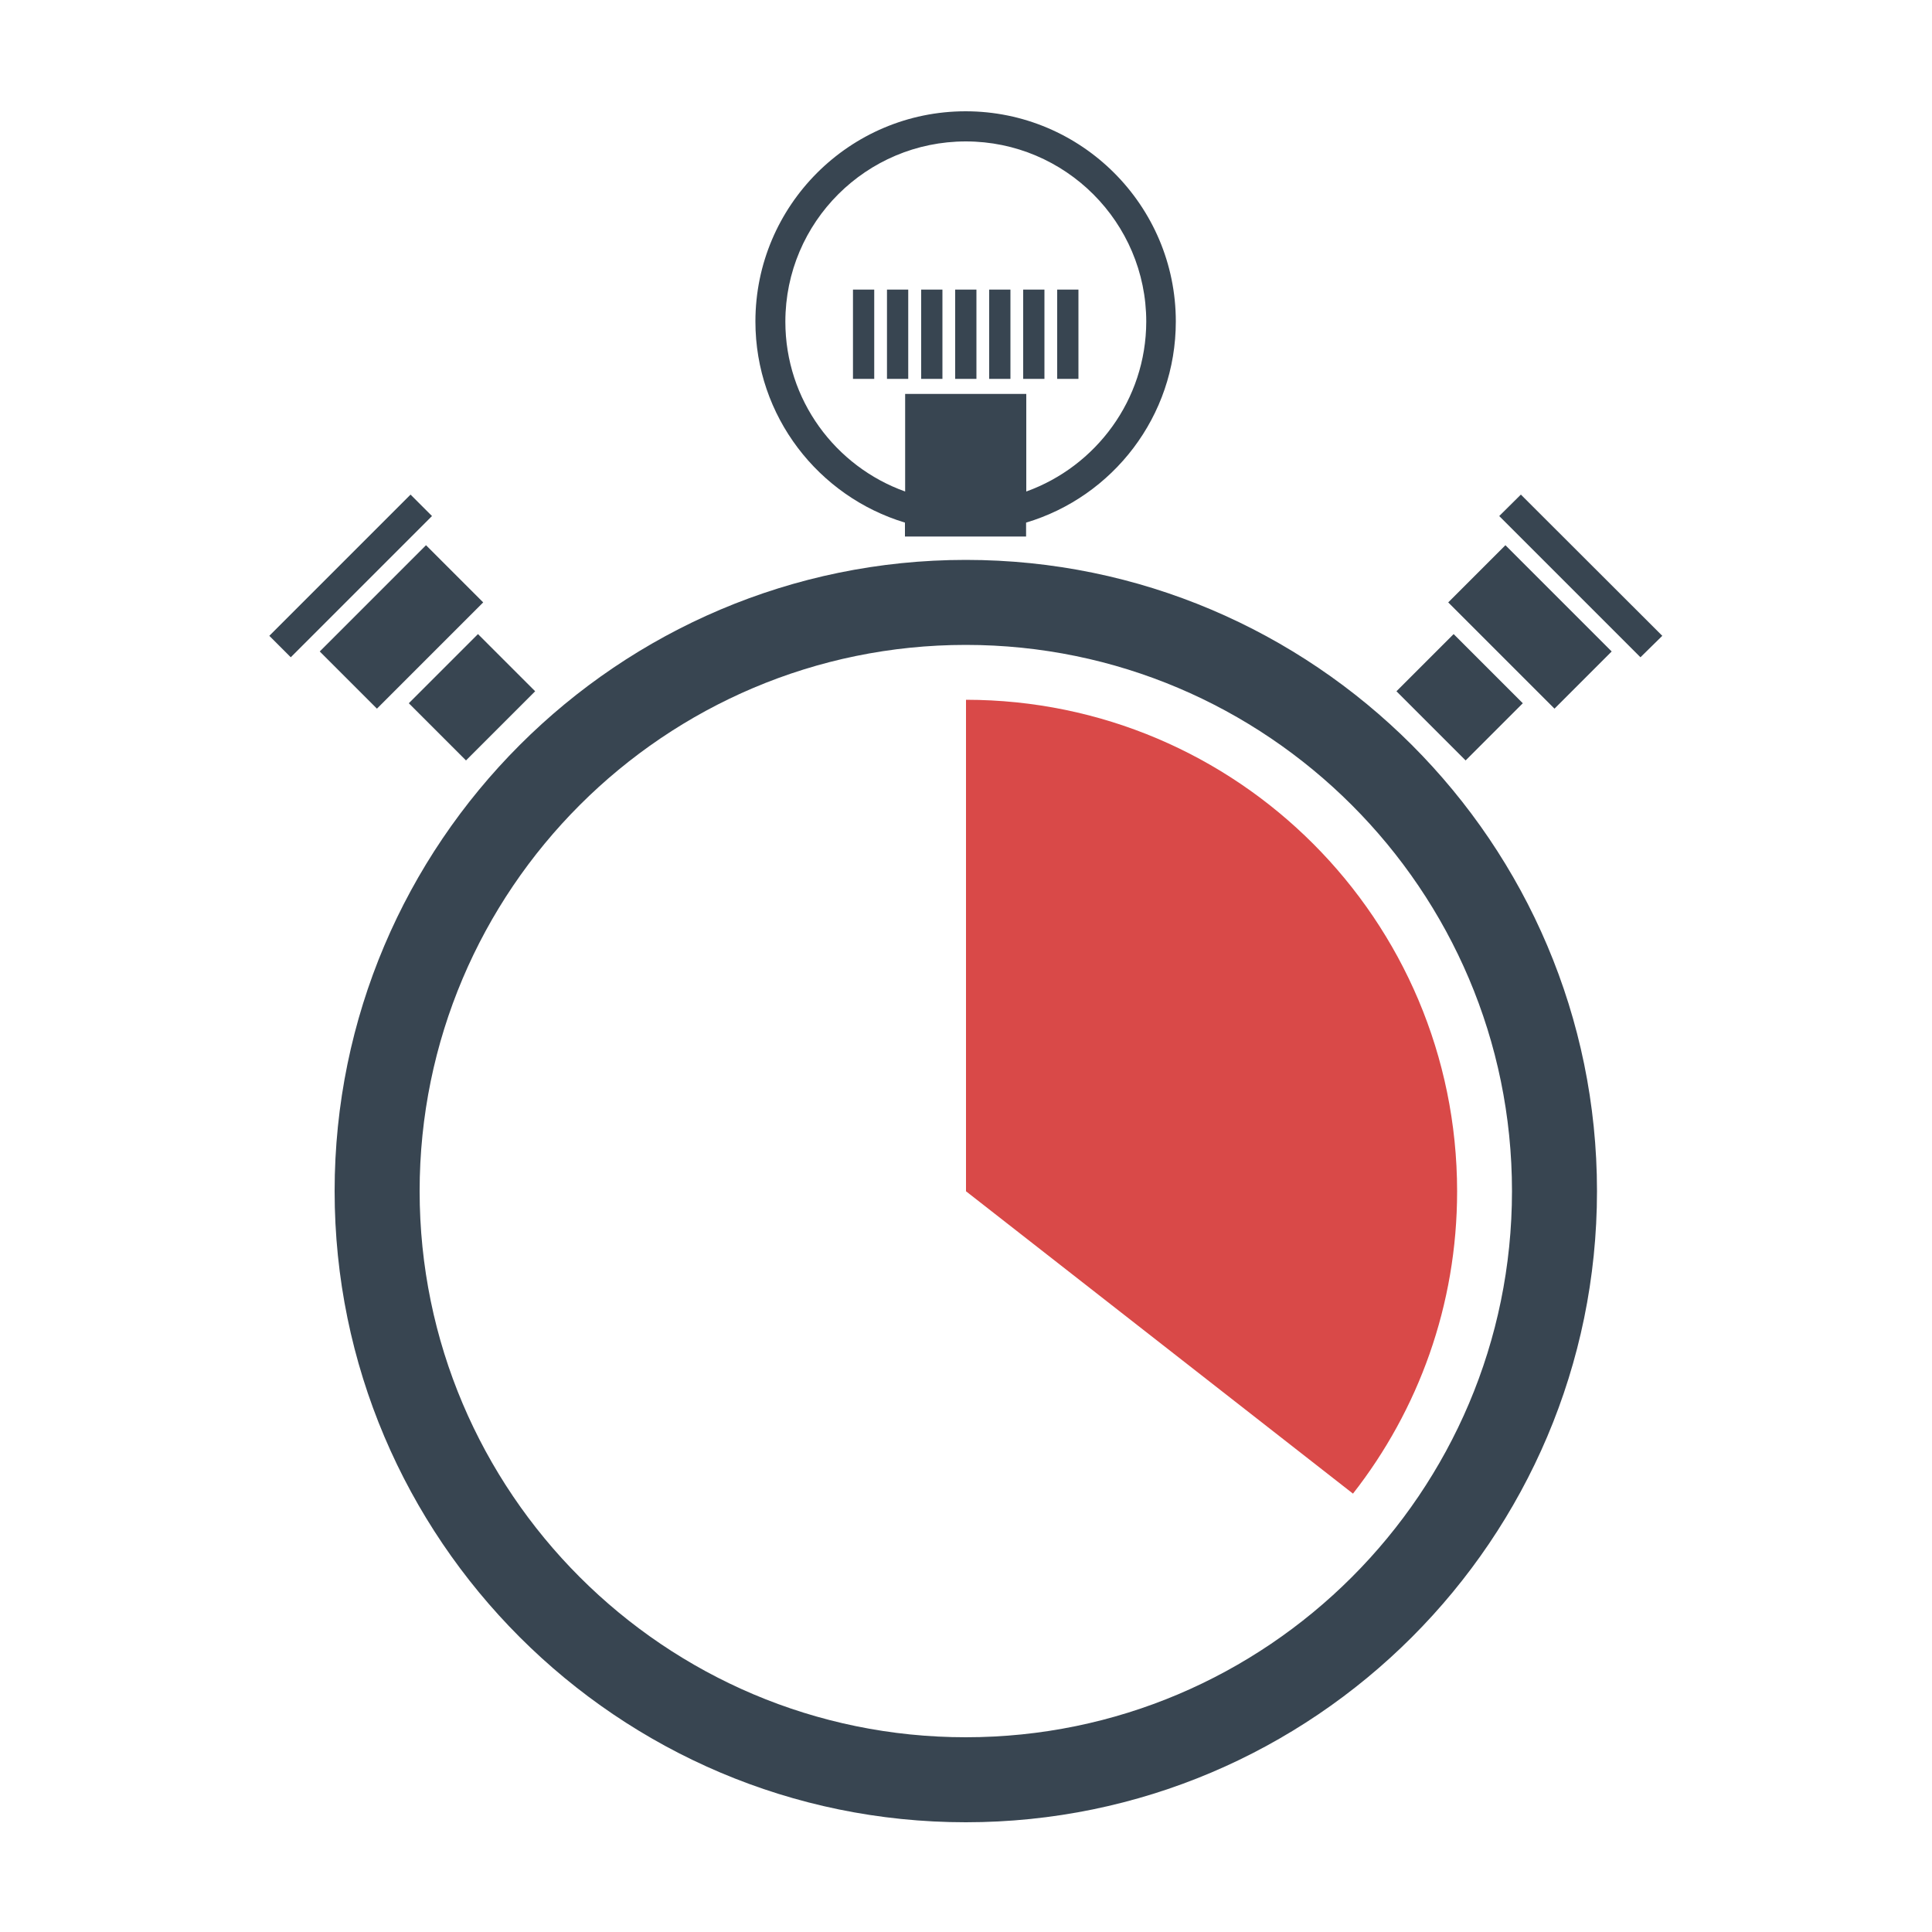 <svg xmlns="http://www.w3.org/2000/svg" xmlns:xlink="http://www.w3.org/1999/xlink" id="Layer_1" x="0px" y="0px" viewBox="0 0 1000 1000" style="enable-background:new 0 0 1000 1000;" xml:space="preserve">
<style type="text/css">
	.st0{fill:#384551;}
	.st1{fill:#D94948;}
</style>
<g>
	<path class="st0" d="M499.9,943.2c-180.1,0-326.7-146.6-326.7-326.7s146.6-326.7,326.7-326.7s326.7,146.6,326.7,326.7   S680,943.2,499.9,943.2z M499.9,333.8c-155.9,0-282.7,126.8-282.7,282.7c0,155.9,126.8,282.7,282.7,282.7   c155.9,0,282.7-126.8,282.7-282.7S655.7,333.8,499.9,333.8z M608.6,166.4c0-60-48.8-108.8-108.8-108.8s-108.8,48.8-108.8,108.8   c0,49.1,32.7,90.6,77.4,104.1v7.2h62.7v-7.2C576,257.1,608.6,215.5,608.6,166.4z M531.2,254.4v-50.5h-62.7v50.5   c-36.1-12.9-62-47.4-62-87.9c0-51.5,41.9-93.3,93.4-93.3s93.4,41.9,93.4,93.3C593.2,206.9,567.3,241.4,531.2,254.4z M452.5,149.9   h-11v46.2h11V149.9z M470.1,149.9h-11v46.2h11V149.9z M487.8,149.9h-11v46.2h11V149.9z M505.4,149.9h-11v46.2h11V149.9z M523,149.9   h-11v46.2h11V149.9z M540.6,149.9h-11v46.2h11V149.9z M558.2,149.9h-11v46.2h11V149.9z M212.5,256l-73.1,73.1l11.1,11.1l73.1-73.1   L212.5,256z M220.5,282.2l-55,55l29.6,29.6l55-55L220.5,282.2z M247.4,328.2L211.6,364l29.6,29.6l35.8-35.8L247.4,328.2z    M860.4,329.1L787.2,256l-11.2,11.1l73.1,73.1L860.4,329.1z M834.2,337.2l-55-55l-29.6,29.6l55,55L834.2,337.2z M788.2,364   l-35.8-35.8l-29.6,29.6l35.8,35.8L788.2,364z"></path>
</g>
<g>
	<path class="st1" d="M500,362.2l0,254.4l200.3,156.5c33.8-43.2,53.9-97.5,53.9-156.5C754.1,476.1,640.4,362.3,500,362.2z"></path>
</g>
</svg>